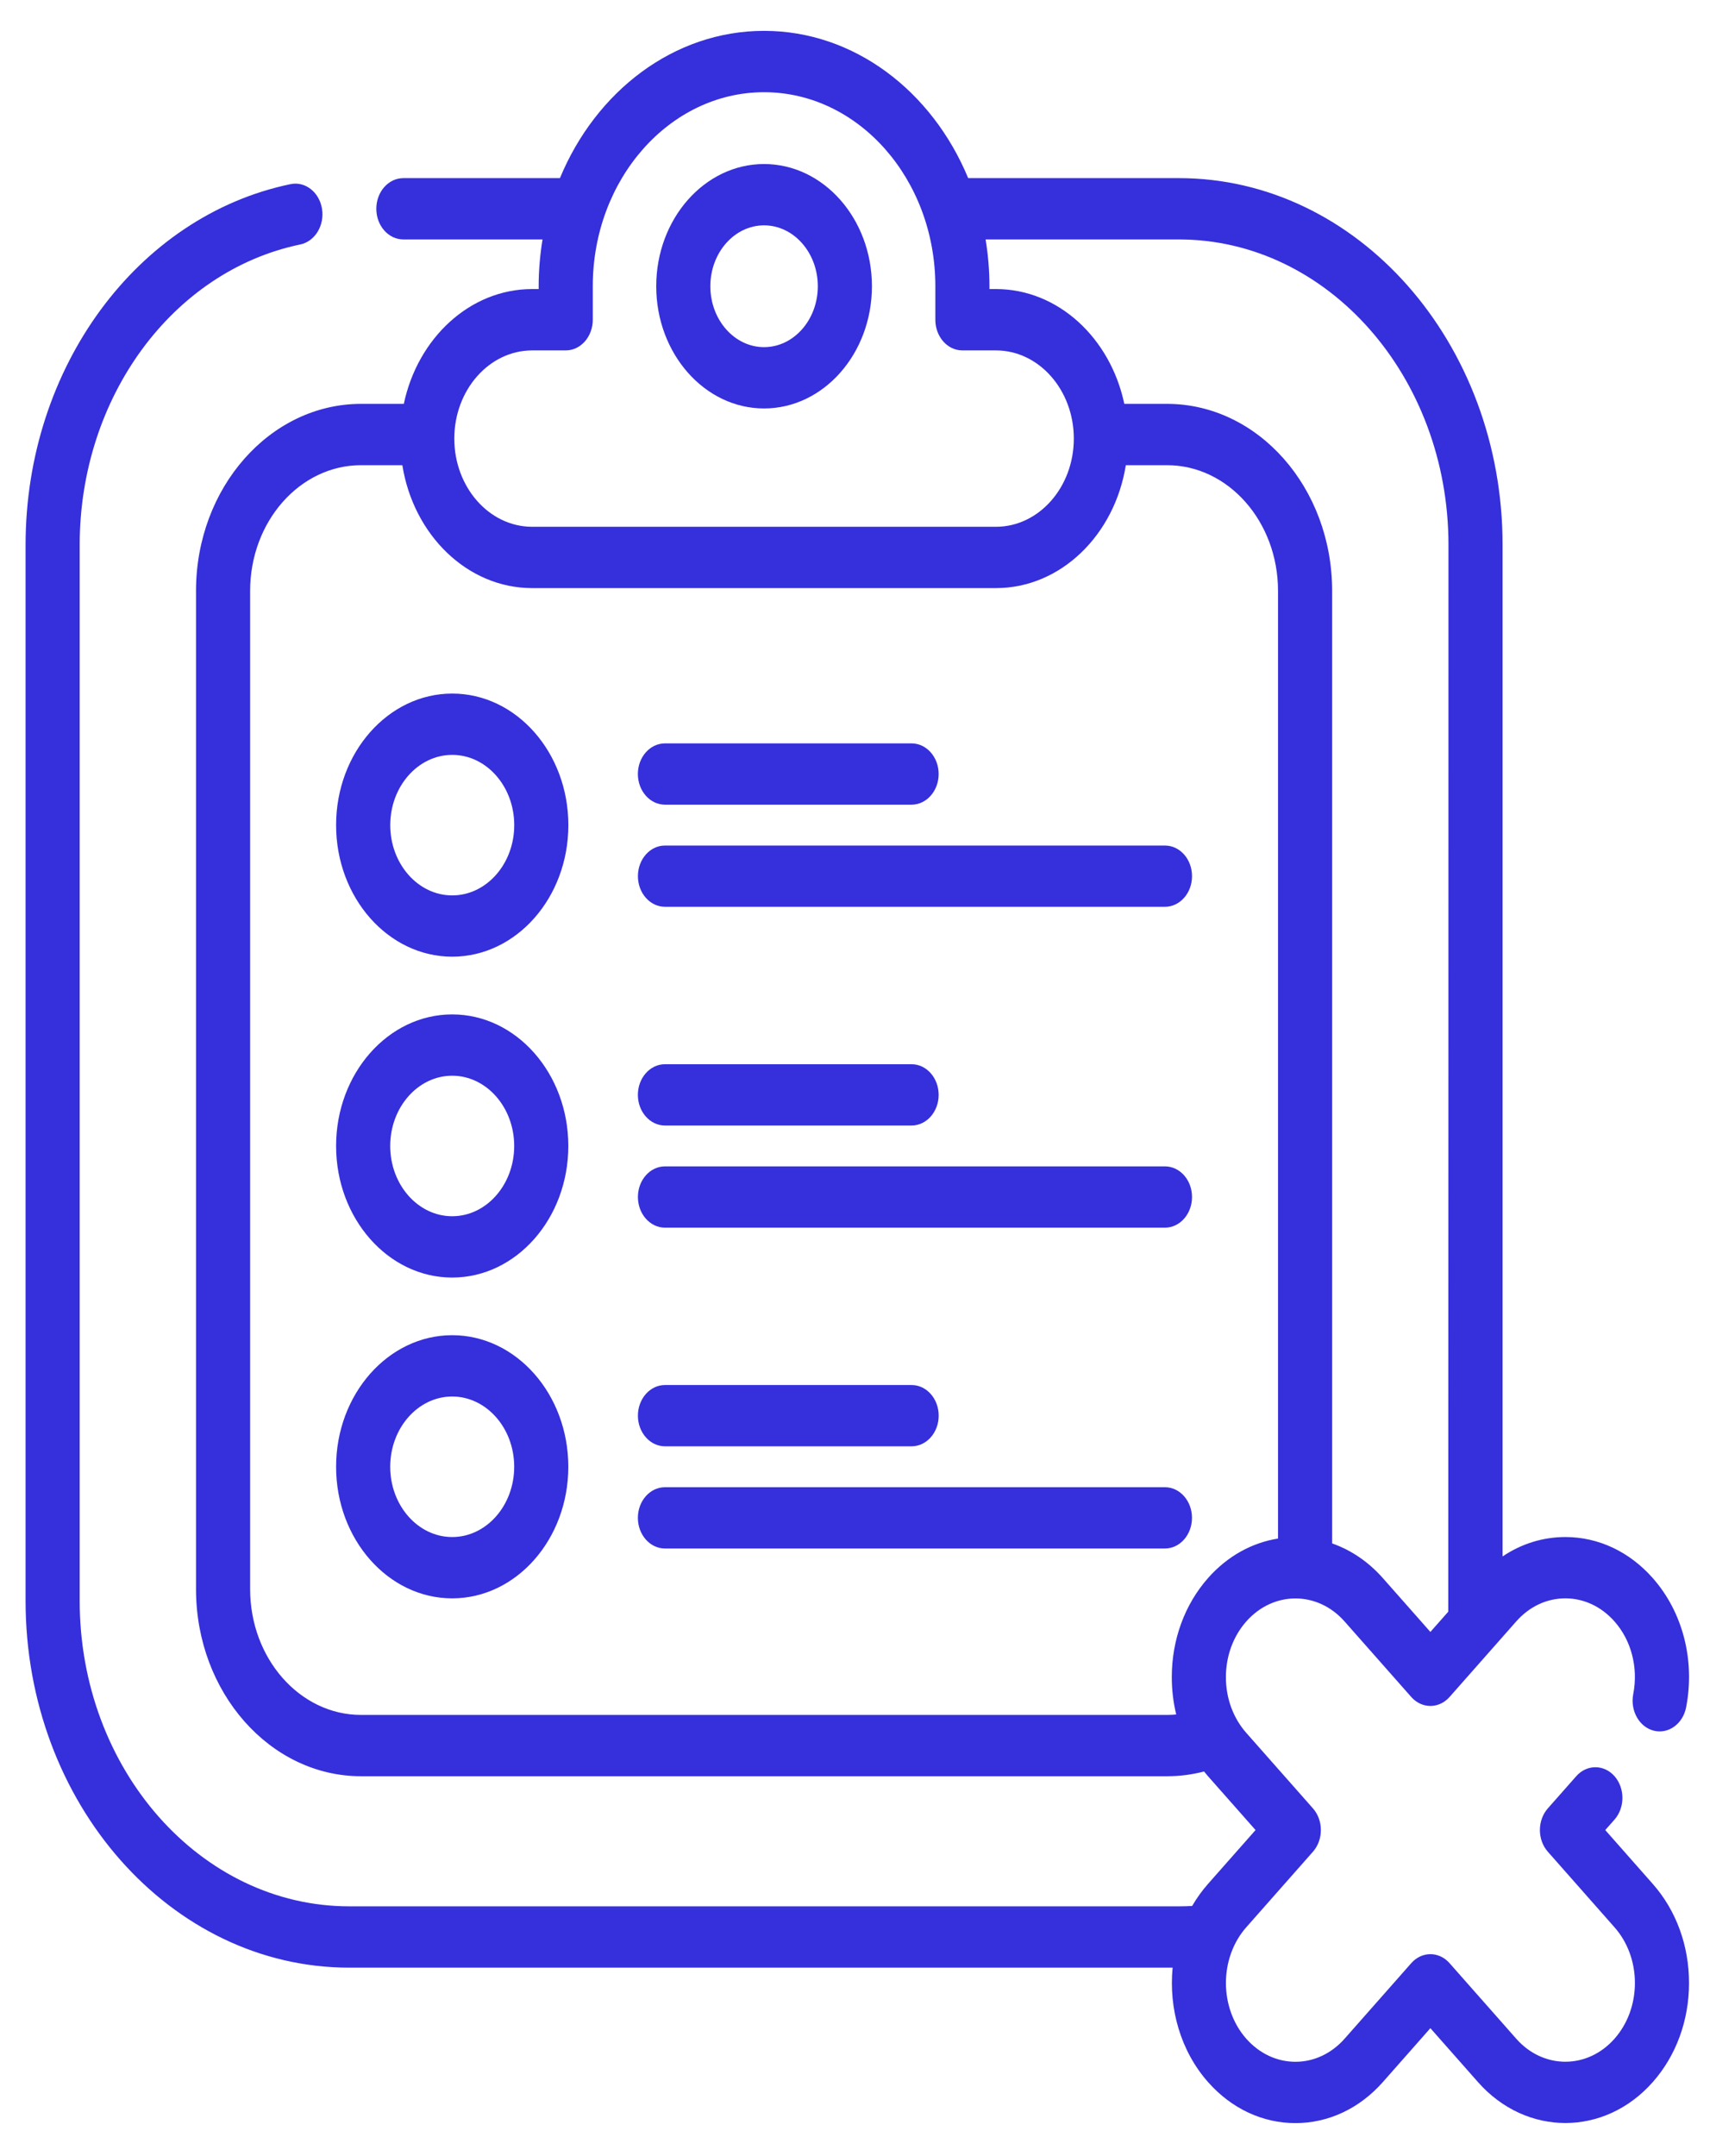 <?xml version="1.0" encoding="UTF-8"?>
<svg xmlns="http://www.w3.org/2000/svg" width="43" height="54" viewBox="0 0 43 54" fill="none">
  <path d="M19.146 10.232C20.637 10.232 21.849 8.858 21.849 7.171C21.849 5.483 20.637 4.109 19.146 4.109C17.656 4.109 16.444 5.483 16.444 7.171C16.444 8.858 17.656 10.232 19.146 10.232ZM19.146 5.645C19.889 5.645 20.493 6.33 20.493 7.171C20.493 8.011 19.889 8.696 19.146 8.696C18.404 8.696 17.8 8.011 17.8 7.171C17.8 6.33 18.404 5.645 19.146 5.645Z" fill="#362FDC"></path>
  <path d="M11.332 17.374C9.728 17.374 8.422 18.852 8.422 20.67C8.422 22.487 9.728 23.965 11.332 23.965C12.937 23.965 14.242 22.487 14.242 20.67C14.242 18.852 12.937 17.374 11.332 17.374ZM11.332 22.43C10.476 22.43 9.779 21.64 9.779 20.67C9.779 19.7 10.476 18.91 11.332 18.91C12.189 18.91 12.886 19.699 12.886 20.67C12.886 21.64 12.189 22.43 11.332 22.43Z" fill="#362FDC"></path>
  <path d="M16.662 20.157H22.843C23.217 20.157 23.521 19.813 23.521 19.389C23.521 18.966 23.217 18.622 22.843 18.622H16.662C16.288 18.622 15.984 18.966 15.984 19.389C15.984 19.813 16.288 20.157 16.662 20.157Z" fill="#362FDC"></path>
  <path d="M16.663 22.715H29.192C29.567 22.715 29.87 22.372 29.87 21.948C29.87 21.524 29.567 21.181 29.192 21.181H16.663C16.289 21.181 15.985 21.524 15.985 21.948C15.985 22.372 16.289 22.715 16.663 22.715Z" fill="#362FDC"></path>
  <path d="M11.331 25.411C9.727 25.411 8.422 26.89 8.422 28.707C8.422 30.524 9.727 32.003 11.331 32.003C12.936 32.003 14.241 30.524 14.241 28.707C14.241 26.89 12.936 25.411 11.331 25.411ZM11.331 30.467C10.475 30.467 9.778 29.677 9.778 28.707C9.778 27.737 10.475 26.947 11.331 26.947C12.188 26.947 12.885 27.737 12.885 28.707C12.885 29.677 12.188 30.467 11.331 30.467Z" fill="#362FDC"></path>
  <path d="M16.662 28.194H22.843C23.217 28.194 23.521 27.85 23.521 27.427C23.521 27.003 23.217 26.659 22.843 26.659H16.662C16.288 26.659 15.984 27.003 15.984 27.427C15.984 27.85 16.288 28.194 16.662 28.194Z" fill="#362FDC"></path>
  <path d="M16.663 30.753H29.192C29.567 30.753 29.87 30.409 29.87 29.985C29.87 29.561 29.567 29.218 29.192 29.218H16.663C16.289 29.218 15.985 29.561 15.985 29.985C15.985 30.409 16.289 30.753 16.663 30.753Z" fill="#362FDC"></path>
  <path d="M11.331 33.447C9.727 33.447 8.422 34.926 8.422 36.743C8.422 38.56 9.727 40.039 11.331 40.039C12.936 40.039 14.241 38.56 14.241 36.743C14.241 34.926 12.936 33.447 11.331 33.447ZM11.331 38.503C10.475 38.503 9.778 37.713 9.778 36.743C9.778 35.773 10.475 34.983 11.331 34.983C12.188 34.983 12.885 35.773 12.885 36.743C12.885 37.713 12.188 38.503 11.331 38.503Z" fill="#362FDC"></path>
  <path d="M16.663 36.23H22.843C23.218 36.23 23.522 35.886 23.522 35.463C23.522 35.039 23.218 34.695 22.843 34.695H16.663C16.289 34.695 15.985 35.039 15.985 35.463C15.985 35.886 16.289 36.23 16.663 36.23Z" fill="#362FDC"></path>
  <path d="M29.869 38.022C29.869 37.599 29.566 37.255 29.191 37.255H16.662C16.288 37.255 15.984 37.599 15.984 38.022C15.984 38.446 16.288 38.79 16.662 38.79H29.191C29.566 38.79 29.869 38.446 29.869 38.022Z" fill="#362FDC"></path>
  <path d="M41.416 47.193L40.225 45.843L40.457 45.581C40.721 45.281 40.721 44.794 40.457 44.494C40.192 44.194 39.762 44.195 39.498 44.494L38.786 45.3C38.659 45.444 38.587 45.64 38.587 45.843C38.587 46.047 38.659 46.242 38.786 46.386L40.457 48.279C40.786 48.652 40.968 49.147 40.968 49.674C40.968 50.201 40.786 50.697 40.457 51.07C39.778 51.839 38.673 51.839 37.994 51.07L36.323 49.177C36.058 48.877 35.629 48.877 35.364 49.177L33.694 51.069C33.364 51.442 32.926 51.648 32.461 51.648C31.997 51.648 31.559 51.442 31.229 51.07C30.55 50.3 30.55 49.048 31.229 48.279L32.9 46.386C33.165 46.086 33.165 45.6 32.9 45.3L31.229 43.408C30.9 43.035 30.719 42.54 30.719 42.013C30.719 41.487 30.9 40.991 31.229 40.618C31.909 39.849 33.014 39.849 33.693 40.618L35.364 42.51C35.629 42.809 36.058 42.809 36.323 42.51L37.994 40.617C38.323 40.244 38.76 40.039 39.225 40.039C39.69 40.039 40.127 40.245 40.457 40.618C40.88 41.096 41.055 41.777 40.926 42.439C40.846 42.853 41.077 43.263 41.442 43.354C41.808 43.445 42.17 43.184 42.251 42.77C42.48 41.592 42.167 40.382 41.416 39.532C40.83 38.868 40.052 38.503 39.225 38.503C38.663 38.503 38.123 38.672 37.652 38.989V13.649C37.652 8.583 34.013 4.462 29.541 4.462H24.261C23.359 2.285 21.406 0.773 19.146 0.773C16.886 0.773 14.933 2.285 14.031 4.462H10.108C9.733 4.462 9.43 4.806 9.43 5.23C9.43 5.654 9.733 5.998 10.108 5.998H13.595C13.533 6.378 13.498 6.77 13.498 7.17V7.241H13.335C11.776 7.241 10.467 8.47 10.119 10.117H9.047C6.767 10.117 4.912 12.218 4.912 14.801V39.81C4.912 42.393 6.767 44.495 9.047 44.495H29.244C29.559 44.495 29.869 44.455 30.171 44.376C30.203 44.416 30.236 44.456 30.27 44.494L31.462 45.843L30.27 47.193C30.119 47.364 29.986 47.55 29.873 47.745C29.761 47.751 29.65 47.754 29.541 47.754H8.752C5.027 47.754 1.997 44.322 1.997 40.103V13.649C1.997 9.955 4.321 6.79 7.524 6.124C7.893 6.047 8.136 5.647 8.069 5.23C8.001 4.812 7.647 4.536 7.279 4.613C3.433 5.413 0.641 9.213 0.641 13.649V40.103C0.641 45.169 4.279 49.29 8.752 49.29H29.384C29.285 50.312 29.581 51.374 30.271 52.156C30.857 52.819 31.635 53.184 32.461 53.184C33.288 53.184 34.066 52.819 34.652 52.156L35.843 50.806L37.035 52.156C38.243 53.524 40.208 53.524 41.416 52.156C42.002 51.493 42.324 50.611 42.324 49.674C42.324 48.736 42.001 47.855 41.416 47.193ZM29.541 5.998C33.265 5.998 36.296 9.43 36.296 13.649C36.296 13.649 36.294 40.283 36.291 40.373L35.843 40.88L34.652 39.532C34.284 39.115 33.846 38.826 33.381 38.663V14.801C33.381 12.218 31.525 10.117 29.244 10.117H28.173C27.826 8.47 26.516 7.241 24.957 7.241H24.794V7.17C24.794 6.77 24.76 6.378 24.697 5.998H29.541ZM13.335 8.778H14.176C14.551 8.778 14.854 8.434 14.854 8.009V7.17C14.854 4.49 16.78 2.31 19.146 2.31C21.513 2.31 23.438 4.49 23.438 7.17V8.009C23.438 8.434 23.741 8.778 24.116 8.778H24.957C26.033 8.778 26.908 9.769 26.908 10.987C26.908 12.205 26.033 13.196 24.957 13.196H13.335C12.259 13.196 11.384 12.205 11.384 10.987C11.384 9.769 12.259 8.778 13.335 8.778ZM29.244 42.959H9.047C7.515 42.959 6.268 41.546 6.268 39.81V14.801C6.268 13.065 7.515 11.653 9.047 11.653H10.082C10.36 13.401 11.712 14.732 13.335 14.732H24.957C26.58 14.732 27.932 13.401 28.211 11.653H29.244C30.777 11.653 32.025 13.065 32.025 14.801V38.541C31.382 38.643 30.763 38.974 30.27 39.532C29.685 40.196 29.363 41.077 29.363 42.013C29.363 42.334 29.401 42.647 29.474 42.948C29.398 42.955 29.322 42.959 29.244 42.959Z" fill="#362FDC"></path>
</svg>
